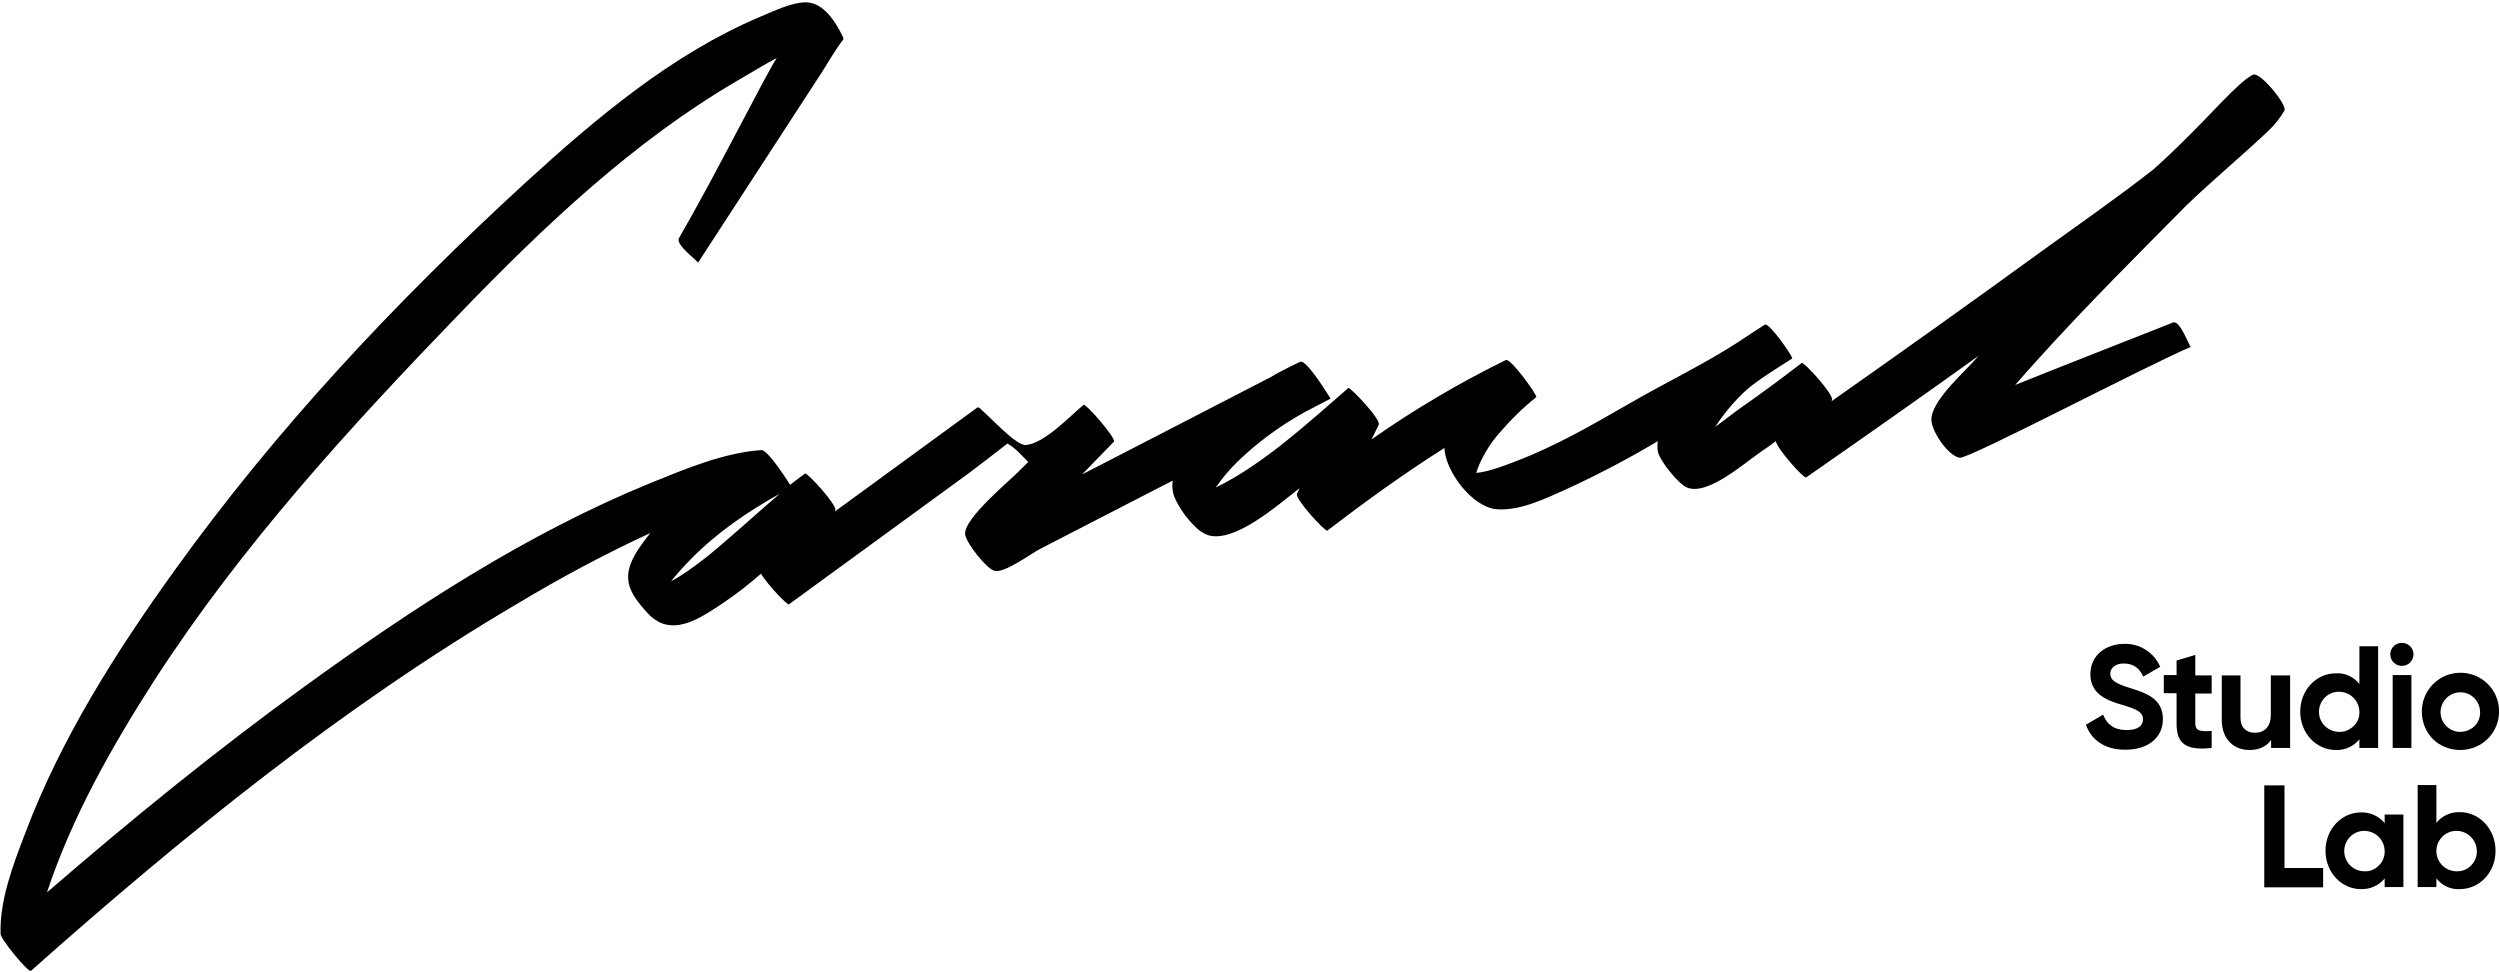 <?xml version="1.0" encoding="utf-8"?>
<!-- Generator: Adobe Illustrator 24.0.3, SVG Export Plug-In . SVG Version: 6.00 Build 0)  -->
<svg version="1.1" id="Calque_1" xmlns="http://www.w3.org/2000/svg" xmlns:xlink="http://www.w3.org/1999/xlink" x="0px" y="0px"
	 viewBox="0 0 841 327" style="enable-background:new 0 0 841 327;" xml:space="preserve">
<style type="text/css">
	.st0{fill:none;}
</style>
<title>caracal-logo-black copy</title>
<desc>Created with Sketch.</desc>
<g id="Page-1">
	<g id="caracal-logo-black-copy">
		<path id="Path" d="M701.7,243.8l5.8-3.4c1.2,3.2,3.6,5.2,7.9,5.2c4.1,0,5.5-1.7,5.5-3.6c0-2.6-2.3-3.5-7.4-5
			c-5.1-1.5-10.3-3.7-10.3-10.2c0-6.5,5.4-10.2,11.3-10.2c5.3-0.2,10.1,2.9,12.2,7.7l-5.7,3.3c-1.2-2.6-3.1-4.4-6.6-4.4
			c-2.8,0-4.5,1.5-4.5,3.4c0,2,1.3,3.2,6.5,4.8c5.4,1.7,11.2,3.5,11.2,10.5c0,6.4-5.2,10.3-12.5,10.3
			C708.1,252.3,703.5,248.9,701.7,243.8z"/>
		<path id="Path_1_" d="M738.5,233.2v10.2c0,2.6,1.9,2.7,5.5,2.5v5.7c-8.9,1-11.8-1.6-11.8-8.2v-10.2h-4.3v-6.1h4.3v-4.9l6.3-1.9
			v6.9h5.5v6.1H738.5z"/>
		<path id="Path_2_" d="M770.4,227.1v24.5H764v-2.7c-1.5,2.2-4,3.4-7.3,3.4c-5.2,0-9.3-3.6-9.3-10.1v-15h6.3v14.3c0,3.3,2,5,4.8,5
			c3.1,0,5.4-1.8,5.4-6.1v-13.2H770.4z"/>
		<path id="Shape" d="M800,217.3v34.3h-6.3v-2.9c-1.9,2.4-4.9,3.7-7.9,3.6c-6.6,0-12-5.6-12-12.9s5.4-12.9,12-12.9
			c3.1-0.2,6,1.2,7.9,3.6v-12.7H800z M793.7,239.4c-0.1-3.7-3.1-6.7-6.9-6.7s-6.7,3.1-6.7,6.8c0,3.7,3.1,6.7,6.8,6.7
			c1.8,0.1,3.6-0.7,4.9-2C793.1,243,793.8,241.2,793.7,239.4L793.7,239.4z"/>
		<path id="Shape_1_" d="M804.1,220.3c-0.1-1.4,0.7-2.8,1.9-3.5c1.2-0.7,2.8-0.7,4,0c1.2,0.7,2,2.1,1.9,3.5
			c-0.1,2.1-1.8,3.7-3.9,3.7C805.9,224,804.2,222.4,804.1,220.3L804.1,220.3z M804.9,227.1h6.3v24.5h-6.3V227.1z"/>
		<path id="Shape_2_" d="M814.7,239.4c0-5.3,3.1-10,8-12.1c4.9-2,10.5-0.9,14.2,2.8c3.7,3.7,4.8,9.3,2.8,14.2c-2,4.9-6.8,8-12.1,8
			c-3.4,0-6.8-1.3-9.2-3.7S814.7,242.8,814.7,239.4L814.7,239.4z M834.3,239.4c-0.1-3.6-3.1-6.6-6.7-6.5c-3.6,0-6.6,3-6.6,6.7
			c0,3.6,3,6.6,6.6,6.6c1.8,0,3.5-0.7,4.8-1.9S834.4,241.2,834.3,239.4L834.3,239.4z"/>
		<polygon id="Path_3_" points="781.5,292 781.5,298.5 761.7,298.5 761.7,264.2 768.5,264.2 768.5,292 		"/>
		<path id="Shape_3_" d="M808.5,273.9v24.5h-6.3v-2.9c-1.9,2.4-4.9,3.7-8,3.6c-6.5,0-11.9-5.6-11.9-12.9c0-7.3,5.4-12.9,11.9-12.9
			c3.1-0.1,6,1.2,8,3.6v-2.9H808.5z M802.2,286.2c-0.1-3.7-3.1-6.7-6.9-6.7c-3.7,0-6.7,3.1-6.7,6.8c0,3.7,3,6.8,6.8,6.8
			c1.8,0.1,3.6-0.6,4.9-2C801.6,289.8,802.3,288,802.2,286.2z"/>
		<path id="Shape_4_" d="M839.5,286.2c0,7.3-5.4,12.9-12,12.9c-3.1,0.2-6-1.2-7.9-3.6v2.9h-6.3v-34.3h6.3v12.7
			c1.9-2.4,4.9-3.7,7.9-3.6C834.1,273.2,839.5,278.9,839.5,286.2z M833.2,286.2c-0.1-3.7-3.1-6.7-6.9-6.7c-3.7,0-6.7,3.1-6.7,6.8
			c0,3.7,3,6.8,6.8,6.8c1.8,0.1,3.6-0.6,4.9-2C832.6,289.8,833.3,288,833.2,286.2z"/>
		<path id="Path_4_" class="st0" d="M232.4,188.1c-2.4,2.4-4.6,4.8-6.7,7.5c7.7-4.3,15.9-11.5,18.5-13.7c6.1-5.2,12-10.6,18.1-15.8
			C251.5,172.2,241.1,179.2,232.4,188.1z"/>
		<path id="Shape_5_" d="M758.1,25.1c-2.2,0.7-7,5.4-10.6,9.1c-7.3,7.6-14.8,15.4-23.1,22.8c-12.3,9.6-25.1,18.5-37.7,27.6
			c-23.4,17-47,33.8-70.6,50.4l0.2-0.5c0.6-1.8-9.5-12.9-10.2-12.4c-7,5.4-14.2,10.7-21.5,15.8c-1.4,1-4.2,3.2-7.6,5.7
			c3-4.6,6.6-8.9,10.7-12.6c3.4-3,11.4-8,15.2-10.4c0.5-0.3-7.8-12.3-9.2-11.4c-3,1.9-5.9,3.8-8.7,5.7
			c-11.7,7.6-24.7,13.8-36.8,20.8c-12.5,7.2-25.1,14.5-38.6,19.6c-3.3,1.2-8.3,3.3-13,3.8c0.3-1,0.7-2,1.1-3c1.8-4,4.2-7.7,7.1-10.9
			c3.6-4.2,7.6-8.1,12-11.6c0.6-0.4-8.6-13.2-10.2-12.5c-15.7,7.7-30.8,16.6-45.2,26.7c0.8-1.6,1.6-3.2,2.4-4.9
			c0.9-1.8-9.7-12.8-10.2-12.4C440.3,142,425.3,156,409,164c2.1-3.1,4.5-5.9,7.1-8.5c6.8-6.6,14.4-12.2,22.7-16.8l8.8-4.6
			c0,0-8.1-13.4-10.2-12.4c-3.4,1.6-6.8,3.3-10.2,5.3l-46.5,24l-16.7,8.6c3.6-3.7,7.1-7.3,10.7-11c1-1-9.5-13-10.2-12.4
			c-4.7,3.9-13.2,13-19.4,13.5c-3.2,0.3-11.6-9-15.2-12.1c-0.2-0.3-0.6-0.5-1-0.6l-48.1,35.1l0.2-0.4c0.8-1.6-9.5-12.9-10.2-12.4
			c-1.7,1.2-3.3,2.5-5,3.8c-1.7-2.7-7.7-11.9-9.7-11.7c-12.7,0.9-25.7,6.4-37.3,11.1c-41.6,17-80,42.1-116.3,68.4
			c-30,21.7-58.7,45.1-86.7,69.3c8.4-25.4,21.9-49.2,36.3-71.6c29.2-45.1,65.5-84.8,102.8-123.4c28-29,58.3-57.8,93.4-78.2
			c3.5-2,8.1-4.9,13-7.5c-3.9,5.9-20.3,38.9-32.9,60.6c-1.3,2.3,6.7,7.9,6.4,8.3l42-64.6c1.1-1.7,4.4-7.4,6.8-10.4
			c0.1-0.2,0.2-0.4,0.1-0.7c-2.7-5.7-6.7-11.6-12.2-11.9c-5-0.2-11.5,3.1-15.9,4.9c-29.6,12.5-55.5,34.4-78.9,55.8
			C133.4,101.2,93,144.2,58.8,191.8C39,219.3,20.4,248.6,8.4,280.5c-3.9,10.2-8.6,22.4-8.2,33.7c0.1,1.9,9.4,13.1,10.2,12.4
			C61.4,281.3,115,237.8,174,203.1c14.5-8.7,29.4-16.7,44.8-23.8c-1.5,1.8-2.8,3.6-4.1,5.5c-5.9,9.1-3.7,14,3.2,21.5
			c1,1.1,2.1,2,3.4,2.7l0.2,0.3c0-0.1-0.1-0.1-0.1-0.2c7.3,3.9,15.5-2,22.8-6.9c4.1-2.8,8-5.9,11.8-9.2c2.3,3.8,8.9,10.7,9.4,10.3
			l60.9-44.4c3.5-2.6,11.7-9,12.6-9.7c3.1,1.8,5.2,4.5,7,6.2l-2.6,2.6c-3.2,3.4-19.7,16.8-18.6,22c0.6,2.9,7,11.2,9.8,12
			c3.4,1,12.5-5.9,15.3-7.3c13.1-6.7,26.1-13.5,39.2-20.2l5.5-2.8c-0.3,1.9-0.1,3.8,0.6,5.6c1.7,3.7,4,7,6.9,9.8
			c1.2,1.3,2.7,2.3,4.3,2.9c9,2.9,23.9-10.4,30.9-15.8l-0.9,1.9c-0.8,1.7,9.6,12.9,10.2,12.4c12.7-9.7,25.8-19.2,39.4-27.8
			c0.3,7.9,9.4,19.9,17.5,20.6c7.9,0.7,17-3.8,23.9-6.9c10.4-4.8,20.5-10.1,30.4-16c-0.2,1.1-0.2,2.3,0,3.5
			c0.7,3.2,6.9,10.9,9.8,12.1c6.9,2.9,19.4-8.3,24.7-11.9c1.8-1.2,3.5-2.4,5.2-3.7c0.2,2.3,9.4,12.7,10.2,12.2
			c19.4-13.5,38.8-27.1,58-40.9l-1,1.1c-4.1,4.7-13.4,12.7-14.8,19.2c-0.1,0.7-0.1,1.4,0,2.1c0.9,4.5,6,11.4,9.5,11.9
			c3,0.4,64.4-31.8,77.7-37.3c-0.4,0.2-3.6-9.2-6-8.2c0,0-49.8,19.6-53.1,21c2.7-3.1,5.4-6.1,8.1-9.1c16-17.7,32.9-34.5,49.6-51.4
			c9.1-8.7,18.6-16.6,27.5-25c2.1-2,3.9-4.3,5.4-6.8C769.4,35.2,760.5,24.4,758.1,25.1z M244.2,181.9c-2.5,2.2-10.7,9.4-18.5,13.7
			c2.1-2.6,4.3-5.1,6.7-7.5c8.7-8.9,19.1-16,29.9-22C256.2,171.3,250.3,176.7,244.2,181.9z"/>
	</g>
</g>
</svg>
